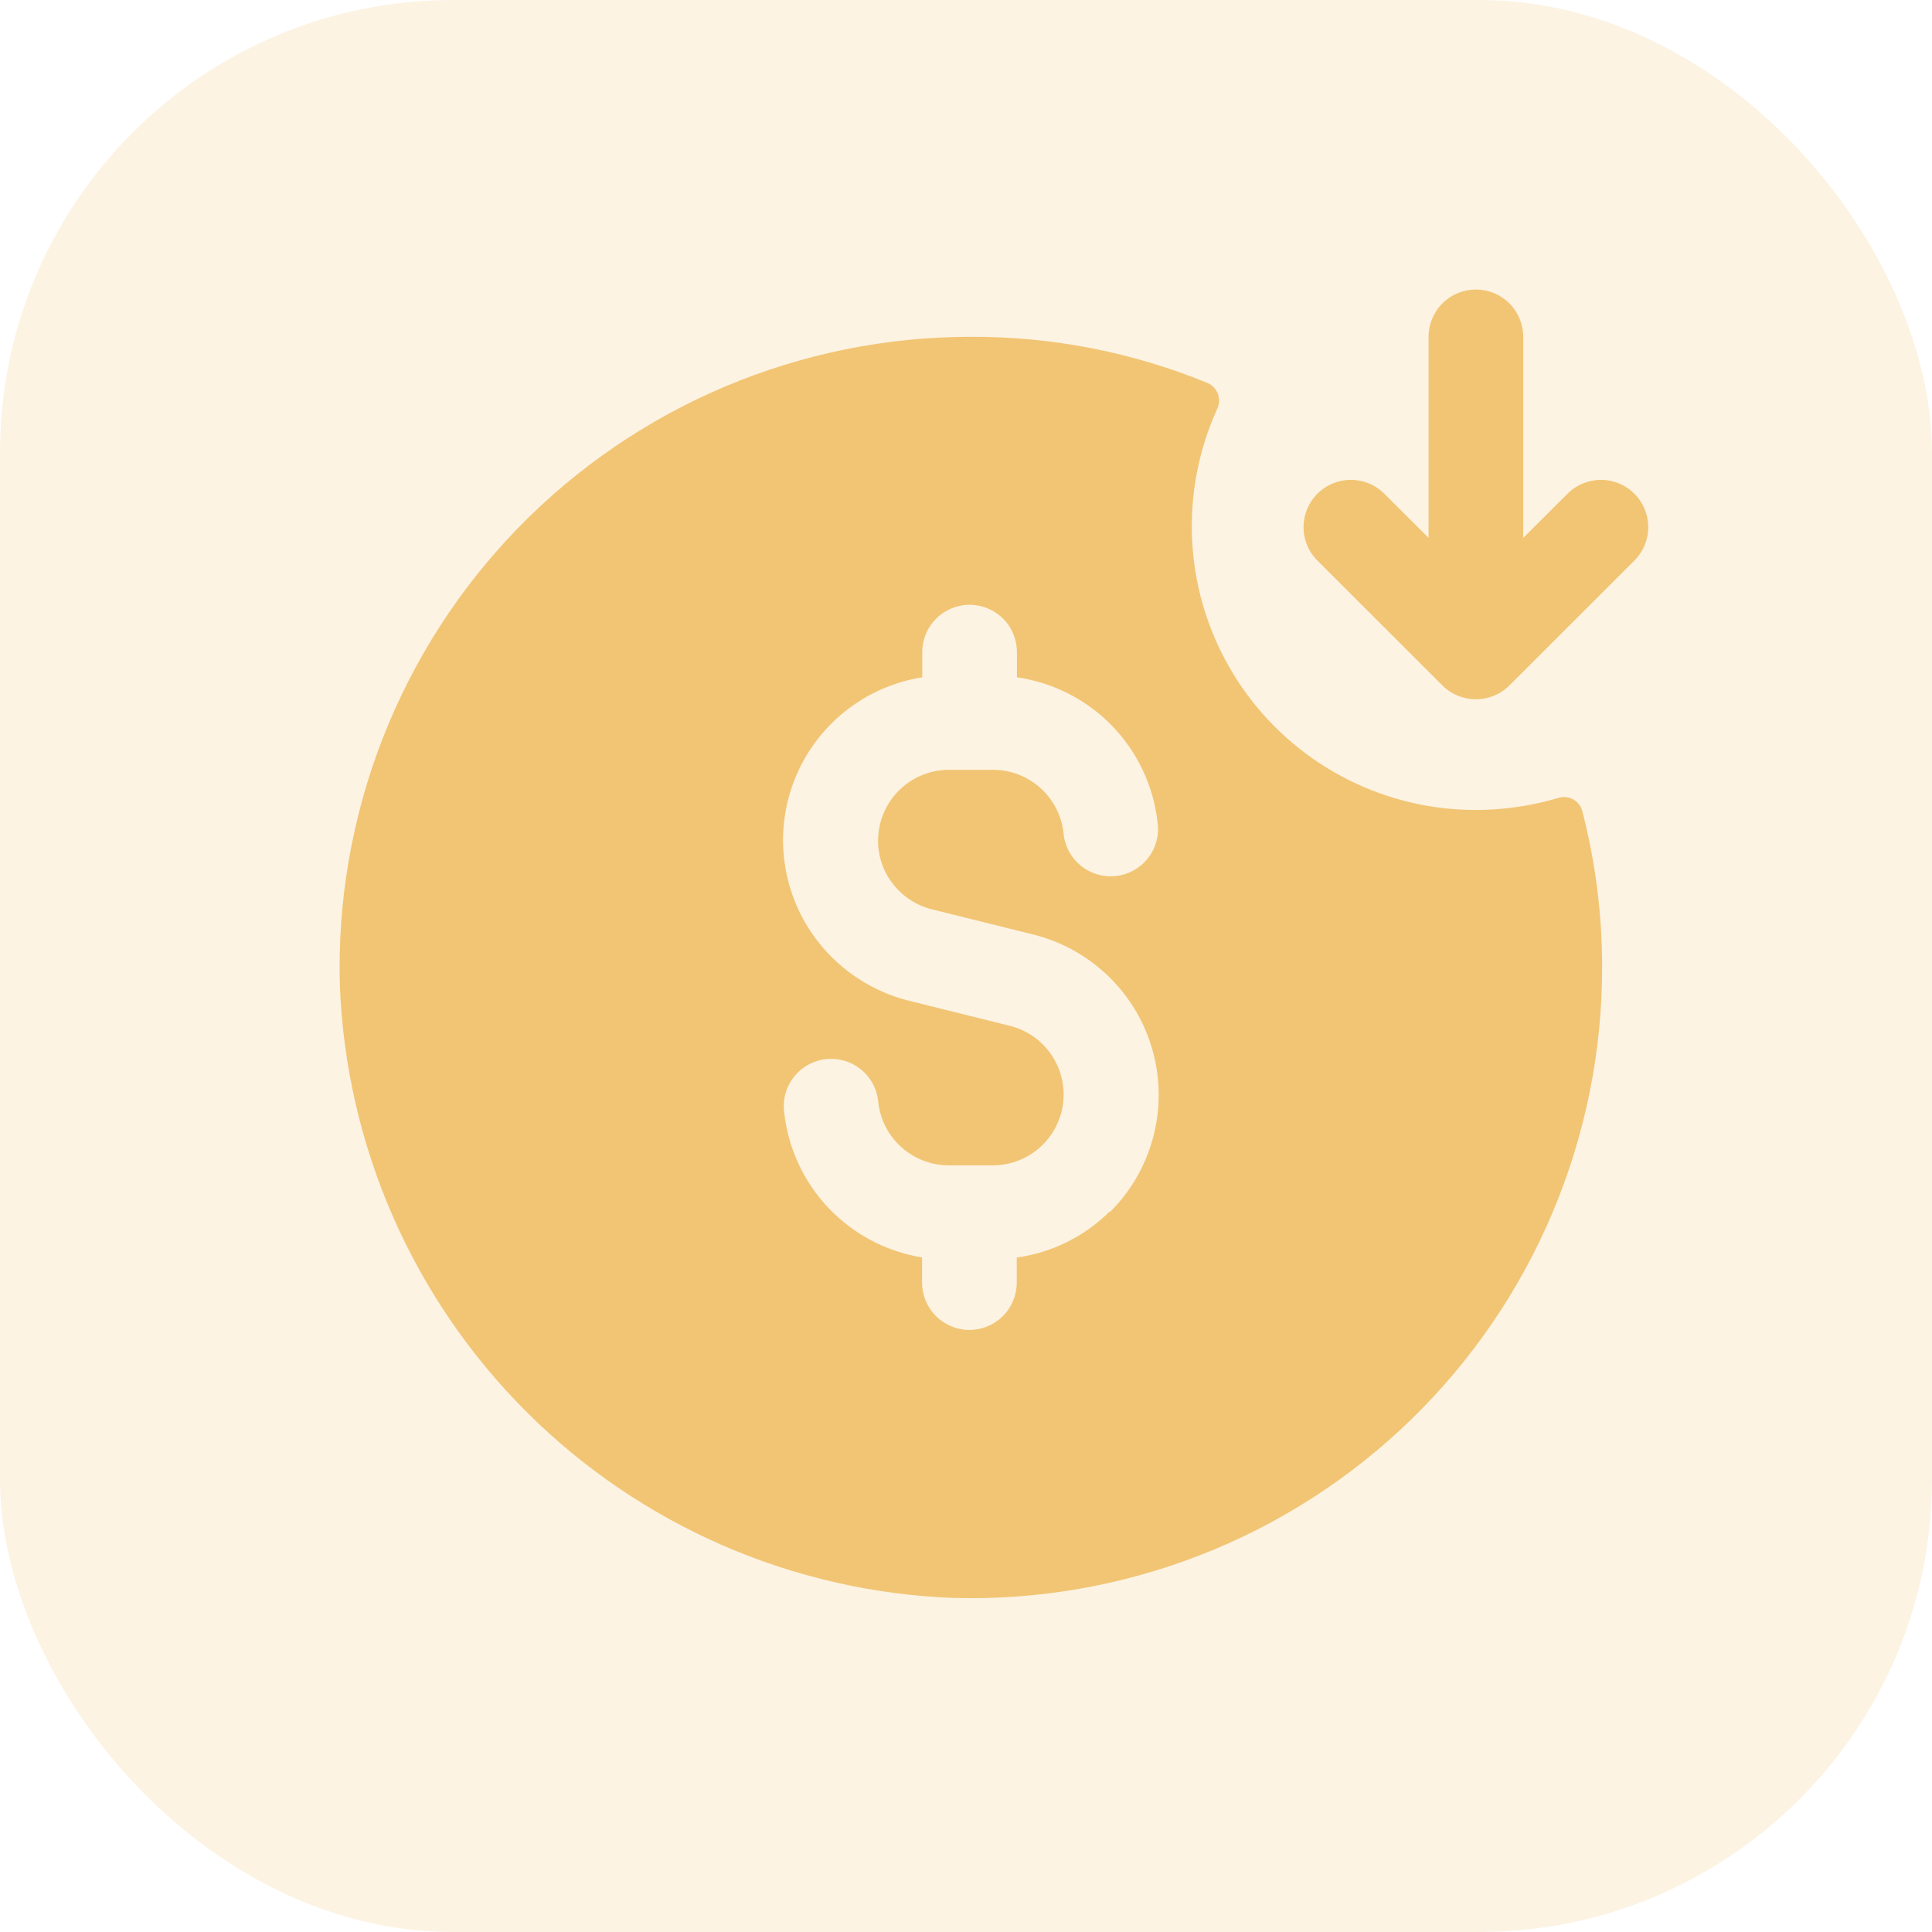 <?xml version="1.0" encoding="UTF-8"?> <svg xmlns="http://www.w3.org/2000/svg" width="512" height="512" viewBox="0 0 512 512" fill="none"><g clip-path="url(#clip0_1267_29)"><rect opacity="0.2" width="512" height="512" rx="120" fill="#F2C574"></rect><path d="M419.294 214.819C419.104 214.172 418.786 213.571 418.358 213.05C417.93 212.529 417.401 212.1 416.803 211.788C416.205 211.476 415.55 211.287 414.877 211.234C414.205 211.181 413.528 211.263 412.889 211.477C403.242 214.338 393.126 215.274 383.117 214.234C371.273 212.972 359.898 208.919 349.927 202.409C339.956 195.899 331.674 187.117 325.762 176.786C319.85 166.455 316.476 154.87 315.918 142.982C315.36 131.095 317.635 119.245 322.554 108.407C322.855 107.79 323.029 107.119 323.065 106.434C323.1 105.749 322.997 105.063 322.761 104.419C322.526 103.774 322.162 103.184 321.692 102.683C321.223 102.183 320.657 101.782 320.028 101.505C300.138 93.336 278.829 89.174 257.324 89.256C234.953 89.247 212.807 93.722 192.197 102.416C171.588 111.11 152.933 123.847 137.338 139.872C121.743 155.897 109.524 174.885 101.405 195.712C93.285 216.539 89.43 238.782 90.068 261.124C91.701 303.659 109.345 344.01 139.471 374.108C169.596 404.207 209.984 421.835 252.557 423.467C274.919 424.104 297.182 420.252 318.028 412.14C338.874 404.028 357.879 391.82 373.919 376.239C389.958 360.658 402.706 342.02 411.408 321.429C420.11 300.838 424.589 278.713 424.58 256.362C424.592 242.346 422.816 228.386 419.294 214.819ZM294.12 321.014C287.443 327.661 278.785 331.959 269.45 333.263V339.914C269.45 343.238 268.128 346.426 265.776 348.776C263.423 351.127 260.233 352.447 256.906 352.447C253.579 352.447 250.388 351.127 248.036 348.776C245.683 346.426 244.362 343.238 244.362 339.914V333.23C234.921 331.703 226.24 327.131 219.644 320.212C213.049 313.293 208.9 304.408 207.833 294.913C207.596 293.252 207.695 291.561 208.125 289.939C208.554 288.318 209.305 286.799 210.333 285.472C211.361 284.146 212.644 283.039 214.108 282.218C215.572 281.396 217.186 280.877 218.854 280.69C220.523 280.503 222.212 280.653 223.821 281.13C225.431 281.608 226.928 282.403 228.224 283.469C229.52 284.535 230.589 285.85 231.367 287.337C232.145 288.823 232.617 290.45 232.754 292.122C233.268 296.712 235.454 300.952 238.897 304.034C242.34 307.116 246.797 308.824 251.42 308.833H263.128C267.706 308.823 272.123 307.144 275.549 304.11C278.975 301.076 281.174 296.897 281.733 292.357C282.291 287.817 281.171 283.23 278.583 279.457C275.995 275.684 272.117 272.986 267.677 271.869L240.782 265.185C231.273 262.78 222.835 257.284 216.798 249.56C212.11 243.567 209.069 236.456 207.976 228.929C206.882 221.402 207.774 213.72 210.563 206.642C213.352 199.565 217.942 193.338 223.879 188.577C229.815 183.815 236.893 180.684 244.412 179.493V172.809C244.412 169.485 245.733 166.297 248.086 163.947C250.438 161.596 253.629 160.276 256.956 160.276C260.283 160.276 263.473 161.596 265.826 163.947C268.178 166.297 269.5 169.485 269.5 172.809V179.493C279.094 180.873 287.959 185.395 294.703 192.351C301.447 199.307 305.689 208.303 306.765 217.927C307.002 219.588 306.902 221.279 306.473 222.901C306.043 224.522 305.293 226.041 304.265 227.368C303.237 228.694 301.953 229.801 300.489 230.622C299.026 231.444 297.412 231.963 295.743 232.15C294.075 232.337 292.386 232.187 290.776 231.71C289.167 231.232 287.67 230.437 286.373 229.371C285.077 228.305 284.008 226.99 283.23 225.503C282.452 224.017 281.981 222.39 281.844 220.718C281.33 216.128 279.143 211.888 275.701 208.806C272.258 205.724 267.8 204.016 263.178 204.007H251.47C246.494 204.012 241.724 205.989 238.205 209.504C234.687 213.019 232.708 217.785 232.704 222.757C232.674 226.902 234.047 230.936 236.601 234.203C239.177 237.559 242.814 239.945 246.921 240.971L273.815 247.655C281.353 249.53 288.258 253.372 293.821 258.788C299.385 264.205 303.408 271.001 305.479 278.481C307.549 285.961 307.594 293.857 305.607 301.36C303.62 308.863 299.673 315.703 294.17 321.182L294.12 321.014ZM433.444 148.244L399.993 181.666C397.639 184.008 394.451 185.324 391.129 185.324C387.806 185.324 384.618 184.008 382.264 181.666L348.813 148.244C346.597 145.869 345.391 142.726 345.448 139.479C345.505 136.233 346.822 133.135 349.12 130.838C351.419 128.542 354.519 127.227 357.769 127.17C361.019 127.112 364.164 128.318 366.542 130.531L378.584 142.546V89.256C378.584 85.932 379.906 82.745 382.259 80.394C384.611 78.044 387.802 76.724 391.129 76.724C394.456 76.724 397.646 78.044 399.999 80.394C402.351 82.745 403.673 85.932 403.673 89.256V142.546L415.715 130.531C418.093 128.318 421.238 127.112 424.488 127.17C427.738 127.227 430.839 128.542 433.137 130.838C435.435 133.135 436.752 136.233 436.809 139.479C436.866 142.726 435.66 145.869 433.444 148.244Z" fill="#F2C574"></path></g><defs><clipPath id="clip0_1267_29"><rect width="512" height="512" fill="white"></rect></clipPath></defs></svg> 
